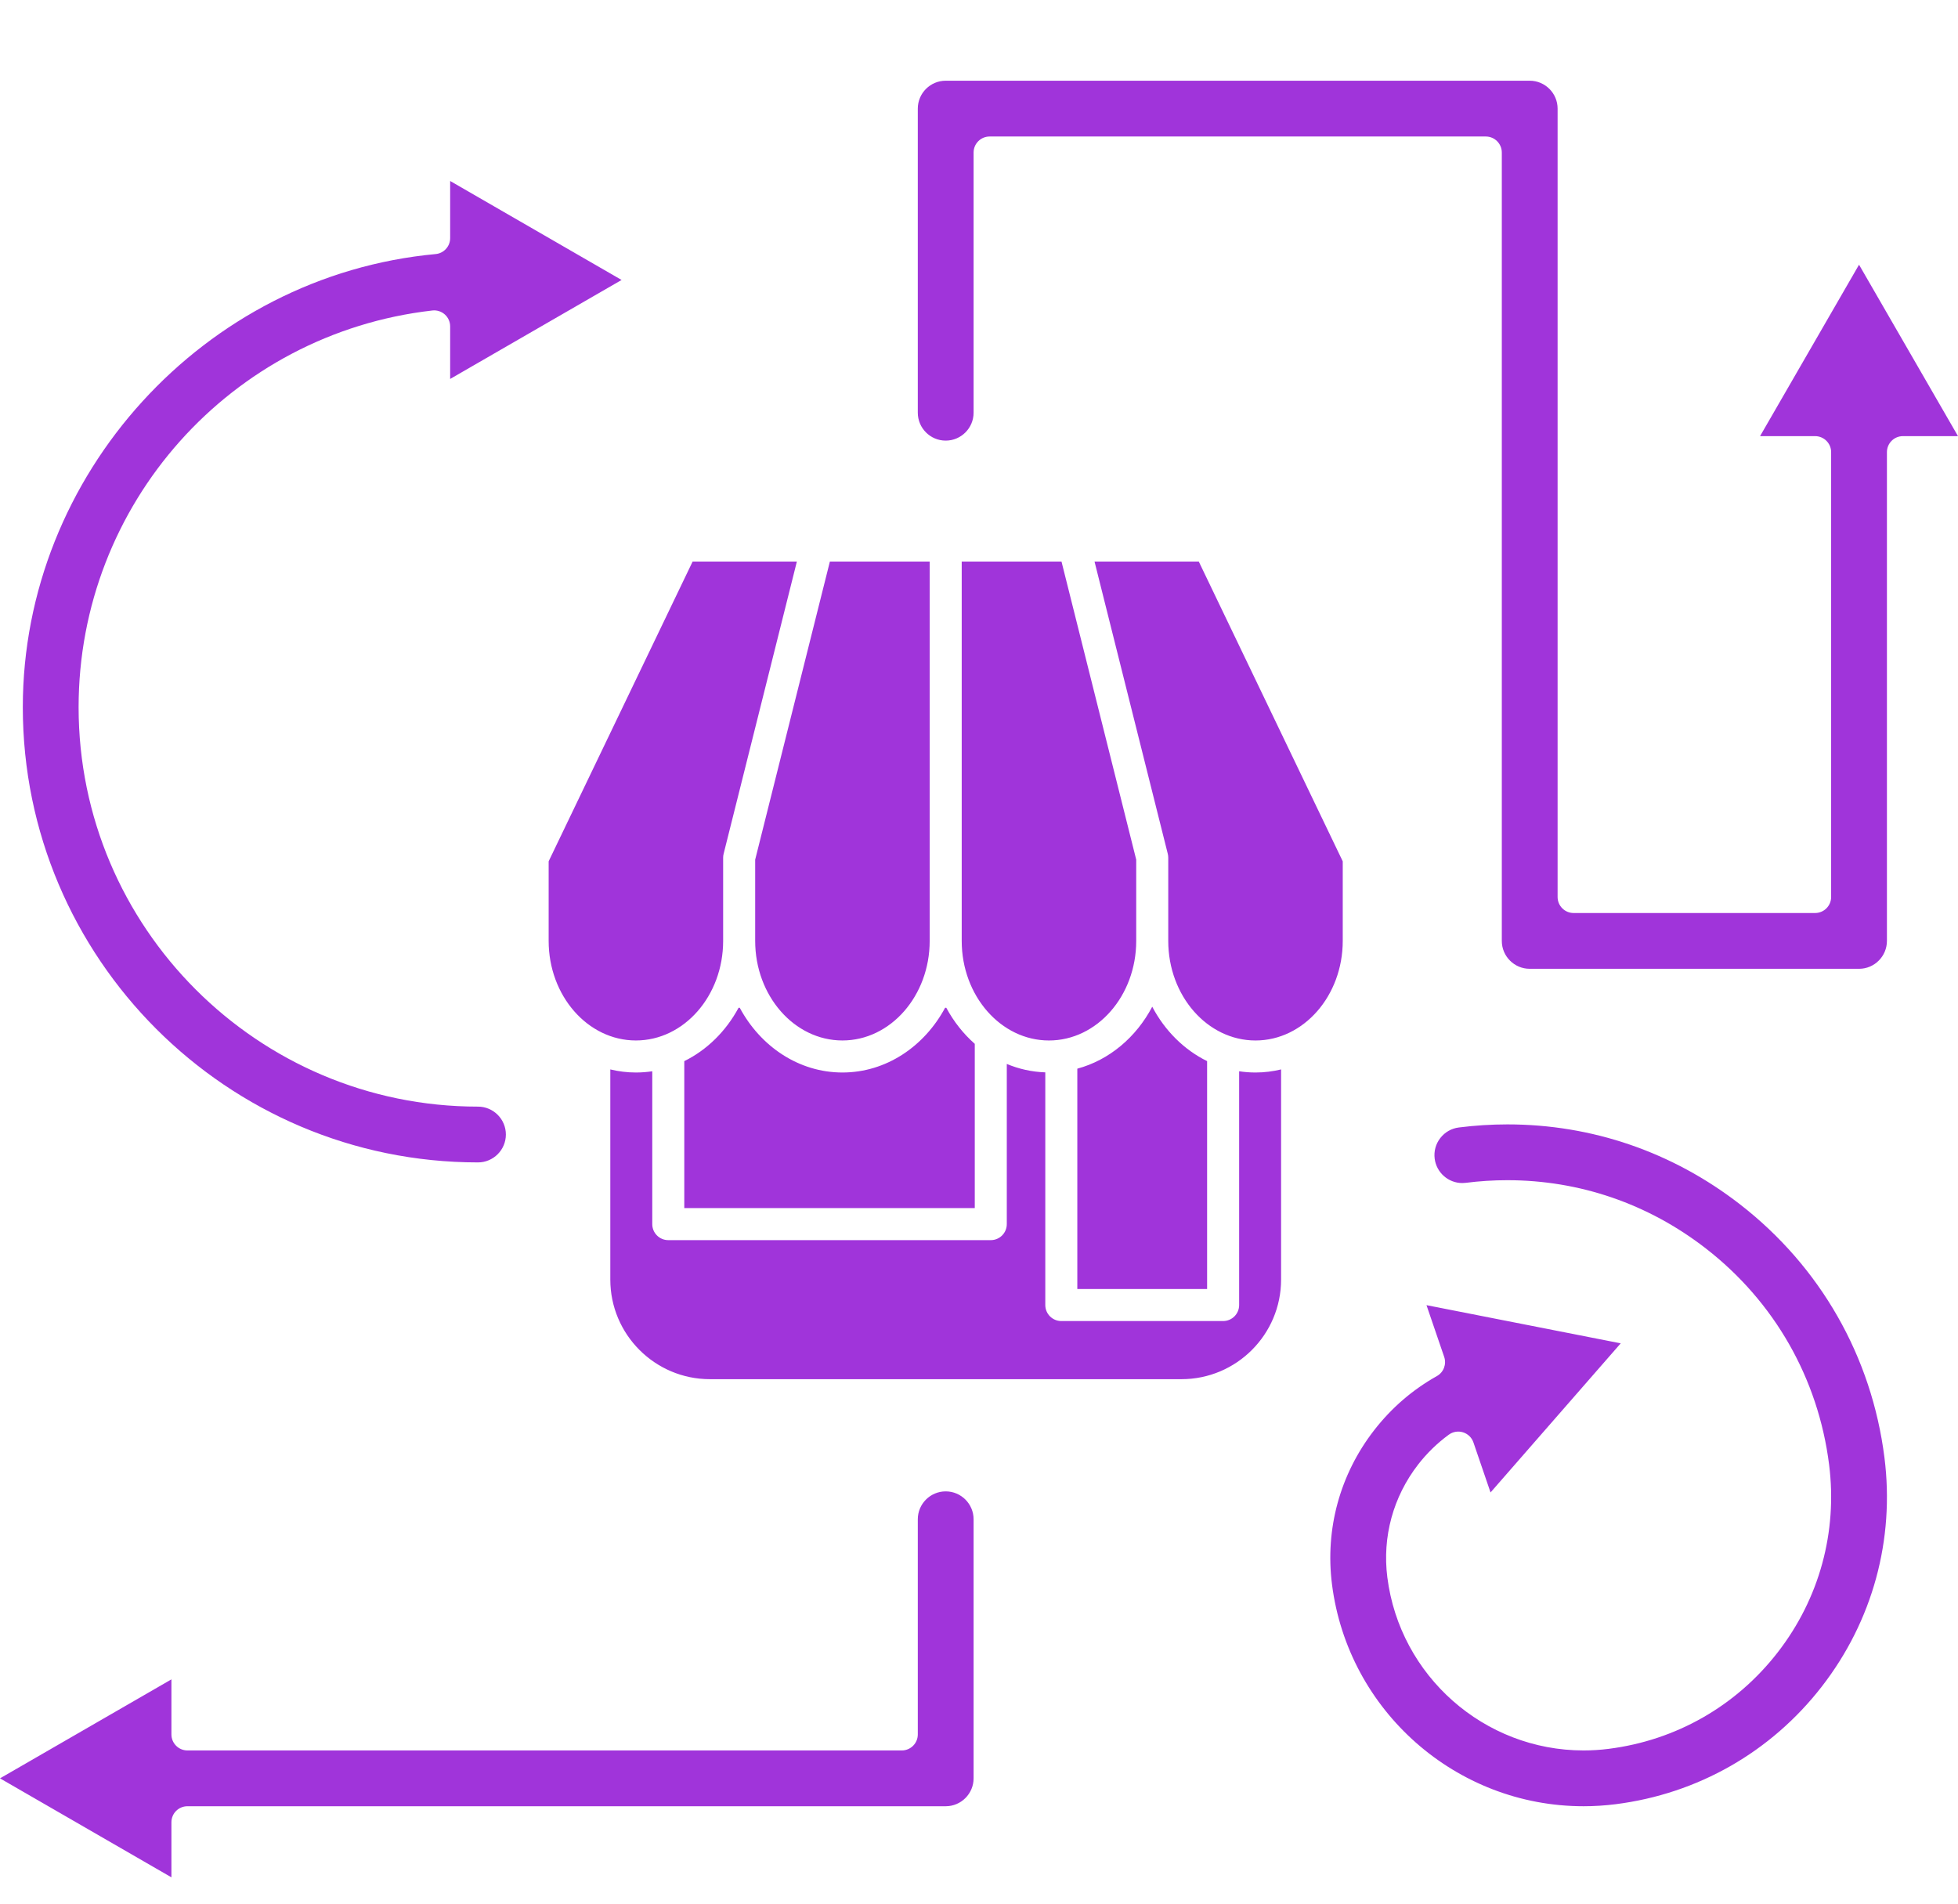 <svg width="180" height="175" viewBox="0 0 180 175" fill="none" xmlns="http://www.w3.org/2000/svg">
<path d="M117.771 117.632C117.771 122.679 113.664 126.786 108.616 126.786H65.261C60.213 126.786 56.106 122.679 56.106 117.632V98.31C56.864 98.494 57.651 98.594 58.459 98.594C58.969 98.594 59.471 98.555 59.963 98.48V112.532C59.963 113.345 60.622 114.004 61.435 114.004H91.083C91.896 114.004 92.555 113.345 92.555 112.532V97.807C93.662 98.27 94.852 98.539 96.094 98.581V119.969C96.094 120.782 96.753 121.442 97.566 121.442H112.442C113.256 121.442 113.915 120.782 113.915 119.969V98.48C114.407 98.555 114.909 98.594 115.419 98.594C116.227 98.594 117.013 98.494 117.771 98.31V117.632ZM89.611 95.958C88.567 95.039 87.678 93.916 86.993 92.643H86.884C84.972 96.201 81.459 98.594 77.445 98.594C73.432 98.594 69.918 96.201 68.006 92.643H67.897C66.74 94.797 64.994 96.521 62.907 97.548V111.059H89.611L89.611 95.958ZM110.97 97.548C108.851 96.505 107.082 94.746 105.926 92.546C104.448 95.358 101.972 97.45 99.038 98.242V118.497H110.97V97.548H110.97ZM100.621 51.626L107.354 78.486C107.383 78.603 107.398 78.723 107.398 78.844V86.496C107.398 91.543 110.996 95.65 115.419 95.65C119.841 95.65 123.439 91.543 123.439 86.496V79.18L110.206 51.626H100.621ZM58.459 95.649C62.882 95.649 66.479 91.543 66.479 86.496V78.844C66.479 78.723 66.494 78.603 66.524 78.486L73.256 51.625H63.672L50.438 79.179V86.496C50.438 91.543 54.036 95.649 58.459 95.649ZM97.585 51.626H88.411V86.496C88.411 91.543 92.009 95.65 96.432 95.65C100.855 95.65 104.453 91.543 104.453 86.496V79.026L97.585 51.626ZM69.424 79.026V86.496C69.424 91.543 73.022 95.649 77.445 95.649C81.868 95.649 85.466 91.543 85.466 86.496V51.625H76.291L69.424 79.026ZM161.803 40.094H166.864C167.677 40.094 168.337 40.753 168.337 41.566V82.459C168.337 83.272 167.677 83.932 166.864 83.932H144.663C143.85 83.932 143.191 83.272 143.191 82.459V9.985C143.191 8.571 142.04 7.42 140.626 7.42H86.939C85.525 7.42 84.374 8.571 84.374 9.985V37.94C84.374 39.354 85.524 40.505 86.939 40.505C88.353 40.505 89.503 39.355 89.503 37.94V14.022C89.503 13.209 90.162 12.549 90.976 12.549H136.59C137.403 12.549 138.062 13.209 138.062 14.022V86.496C138.062 87.91 139.212 89.061 140.627 89.061H170.902C172.316 89.061 173.466 87.91 173.466 86.496V41.566C173.466 40.752 174.125 40.093 174.939 40.093H180L170.902 24.334L161.803 40.094ZM40.891 28.907C41.205 29.187 41.383 29.586 41.383 30.006V34.836L57.143 25.737L41.383 16.638V21.89C41.383 22.65 40.804 23.286 40.047 23.356C18.766 25.328 2.097 43.627 2.097 65.016C2.097 88.088 20.868 106.859 43.94 106.859C45.354 106.859 46.505 105.709 46.505 104.295C46.505 102.88 45.354 101.73 43.94 101.73C23.696 101.73 7.226 85.26 7.226 65.016C7.226 46.342 21.206 30.663 39.744 28.543C40.159 28.494 40.578 28.628 40.891 28.907ZM122.45 145.642C123.922 157.274 133.864 166.045 145.575 166.045C146.553 166.045 147.545 165.982 148.521 165.859C156.078 164.903 162.811 161.061 167.48 155.042C172.149 149.021 174.194 141.543 173.238 133.986C172.065 124.708 167.349 116.443 159.959 110.713C153.758 105.905 146.365 103.364 138.579 103.364C137.097 103.364 135.594 103.46 134.113 103.647C133.433 103.732 132.828 104.078 132.408 104.619C131.988 105.16 131.804 105.833 131.89 106.513C132.051 107.792 133.143 108.756 134.43 108.756C134.538 108.756 134.648 108.749 134.756 108.735C136.02 108.575 137.302 108.494 138.566 108.494C145.214 108.494 151.524 110.663 156.816 114.766C163.123 119.657 167.148 126.712 168.149 134.63C168.933 140.829 167.256 146.961 163.427 151.898C159.598 156.836 154.075 159.987 147.877 160.77C147.116 160.867 146.342 160.916 145.577 160.916C136.442 160.916 128.686 154.073 127.538 144.998C127.067 141.275 128.074 137.592 130.373 134.627C131.178 133.589 132.126 132.667 133.19 131.888C133.568 131.612 134.056 131.53 134.501 131.672C134.948 131.812 135.301 132.157 135.453 132.6L137.026 137.199L148.994 123.491L131.138 119.981L132.766 124.742C132.995 125.414 132.712 126.155 132.092 126.502C129.852 127.758 127.91 129.434 126.321 131.485C123.182 135.532 121.807 140.56 122.45 145.642ZM15.759 167.517C15.759 166.704 16.418 166.045 17.232 166.045H86.939C88.353 166.045 89.503 164.894 89.503 163.48V139.664C89.503 138.251 88.353 137.1 86.939 137.1C85.524 137.1 84.374 138.25 84.374 139.664V159.444C84.374 160.257 83.715 160.916 82.902 160.916H17.232C16.418 160.916 15.759 160.257 15.759 159.444V154.382L0 163.481L15.759 172.58V167.517Z" fill="#A034DA"/>
</svg>
